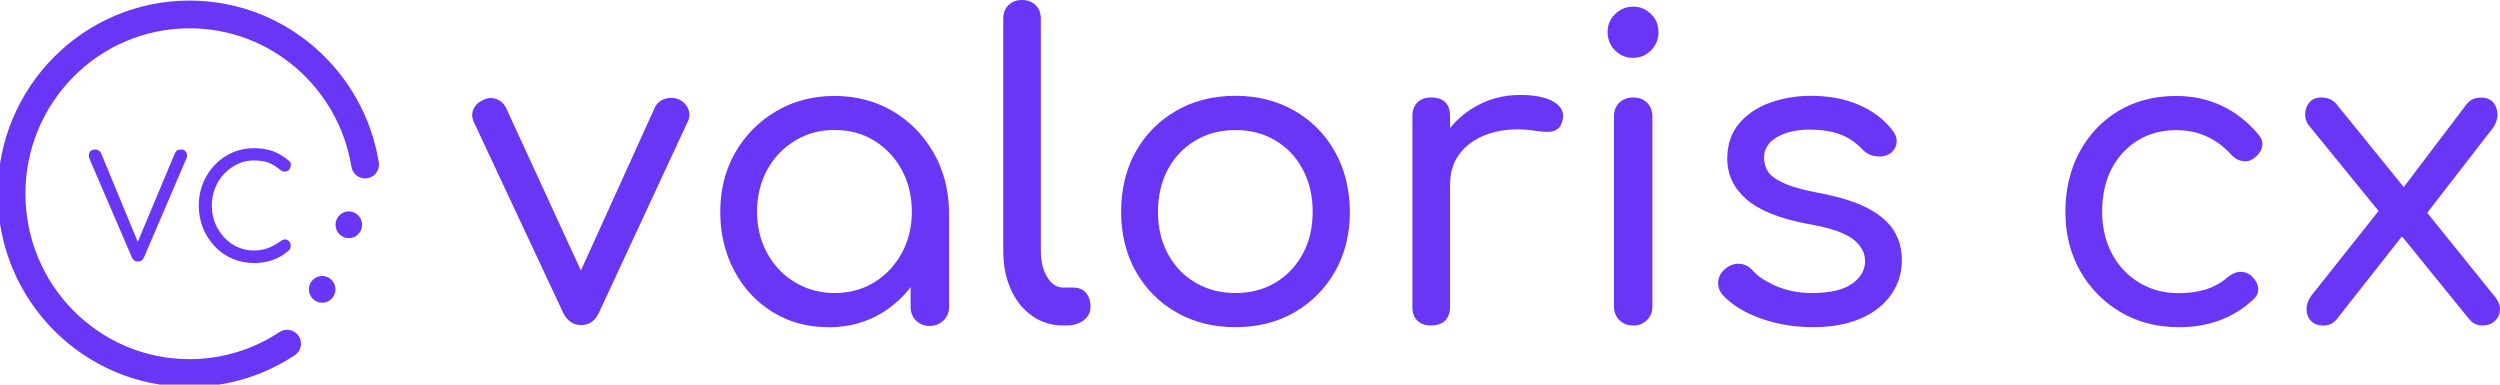 <svg xmlns="http://www.w3.org/2000/svg" width="338" height="52" viewBox="0 0 338 52" fill="none"><g clip-path="url(#clip0_1_452)"><path d="M47.159 28.581C46.161 28.581 45.363 29.394 45.363 30.391C45.363 31.388 46.169 32.2 47.159 32.2C48.149 32.2 48.956 31.388 48.956 30.391C48.956 29.394 48.149 28.581 47.159 28.581ZM43.558 37.312C42.56 37.312 41.761 38.124 41.761 39.122C41.761 40.119 42.568 40.931 43.558 40.931C44.548 40.931 45.354 40.119 45.354 39.122C45.354 38.124 44.548 37.312 43.558 37.312Z" fill="#6936F5"></path><path d="M336.952 17.412L327.612 29.477L324.202 26.327L333.434 14.152C333.733 13.783 334.033 13.524 334.357 13.39C334.673 13.264 335.039 13.197 335.447 13.197C336.195 13.197 336.752 13.431 337.127 13.901C337.501 14.37 337.676 14.923 337.659 15.568C337.642 16.205 337.409 16.825 336.96 17.42M314.079 44.006C313.372 44.006 312.815 43.789 312.424 43.361C312.033 42.934 311.842 42.406 311.842 41.786C311.842 41.166 312.067 40.554 312.507 39.951L322.355 27.55L325.15 31.446L315.868 43.227C315.427 43.747 314.828 44.015 314.079 44.015M335.721 44.006C335.314 44.006 334.956 43.939 334.656 43.805C334.357 43.68 334.066 43.428 333.758 43.051L323.969 30.994L322.122 29.184L312.391 17.244C311.9 16.716 311.659 16.13 311.659 15.493C311.659 14.856 311.842 14.311 312.216 13.859C312.591 13.406 313.148 13.18 313.888 13.18C314.67 13.18 315.327 13.465 315.843 14.018L325.349 25.74L326.805 27.089L337.26 40.052C337.784 40.688 338.025 41.308 337.992 41.912C337.958 42.507 337.726 43.009 337.293 43.403C336.861 43.797 336.328 43.998 335.696 43.998M294.559 44.233C291.614 44.233 288.978 43.546 286.674 42.18C284.362 40.806 282.54 38.946 281.218 36.599C279.895 34.253 279.238 31.597 279.238 28.631C279.238 25.665 279.878 22.883 281.168 20.52C282.457 18.157 284.212 16.305 286.457 14.973C288.695 13.641 291.282 12.971 294.226 12.971C296.43 12.971 298.459 13.406 300.322 14.269C302.186 15.133 303.849 16.423 305.305 18.149C305.787 18.677 305.97 19.247 305.837 19.841C305.704 20.445 305.329 20.973 304.689 21.425C304.24 21.76 303.724 21.869 303.125 21.769C302.527 21.651 302.011 21.333 301.562 20.805C299.582 18.668 297.137 17.596 294.226 17.596C292.246 17.596 290.508 18.065 288.994 19.003C287.48 19.942 286.308 21.232 285.468 22.866C284.628 24.492 284.212 26.419 284.212 28.639C284.212 30.742 284.653 32.619 285.526 34.278C286.399 35.929 287.622 37.236 289.186 38.191C290.758 39.155 292.546 39.633 294.559 39.633C295.939 39.633 297.17 39.465 298.251 39.121C299.333 38.778 300.306 38.233 301.163 37.488C301.687 37.044 302.235 36.792 302.809 36.75C303.383 36.717 303.899 36.884 304.348 37.261C304.905 37.756 305.221 38.292 305.296 38.895C305.371 39.498 305.163 40.026 304.672 40.471C301.994 42.984 298.617 44.241 294.55 44.241M245.112 44.233C242.65 44.233 240.321 43.847 238.117 43.076C235.921 42.306 234.183 41.241 232.919 39.892C232.436 39.331 232.237 38.711 232.303 38.032C232.378 37.353 232.719 36.775 233.318 36.289C233.95 35.803 234.607 35.594 235.273 35.669C235.946 35.745 236.504 36.038 236.953 36.566C237.701 37.395 238.791 38.108 240.221 38.711C241.66 39.314 243.232 39.616 244.946 39.616C247.366 39.616 249.163 39.214 250.344 38.401C251.516 37.596 252.123 36.591 252.165 35.385C252.165 34.144 251.583 33.105 250.427 32.259C249.271 31.413 247.241 30.751 244.33 30.256C240.554 29.536 237.818 28.43 236.104 26.93C234.391 25.43 233.526 23.604 233.526 21.467C233.526 19.557 234.058 17.965 235.123 16.699C236.187 15.443 237.585 14.504 239.315 13.884C241.053 13.264 242.891 12.954 244.821 12.954C247.283 12.954 249.445 13.364 251.308 14.169C253.171 14.973 254.66 16.096 255.783 17.52C256.266 18.082 256.482 18.668 256.424 19.263C256.365 19.867 256.066 20.369 255.509 20.78C254.943 21.123 254.303 21.232 253.579 21.123C252.847 21.006 252.248 20.688 251.766 20.168C250.834 19.196 249.795 18.509 248.655 18.115C247.516 17.722 246.202 17.52 244.713 17.52C242.916 17.52 241.436 17.856 240.263 18.534C239.09 19.213 238.5 20.135 238.5 21.299C238.5 22.053 238.691 22.707 239.09 23.277C239.481 23.838 240.221 24.349 241.303 24.819C242.384 25.296 243.931 25.715 245.944 26.092C248.738 26.62 250.951 27.316 252.573 28.178C254.195 29.042 255.367 30.055 256.074 31.22C256.781 32.385 257.131 33.7 257.131 35.167C257.131 36.893 256.656 38.443 255.7 39.809C254.752 41.183 253.379 42.264 251.591 43.051C249.795 43.839 247.632 44.233 245.104 44.233M220.767 7.826C219.836 7.826 219.037 7.491 218.355 6.812C217.69 6.142 217.349 5.312 217.349 4.332C217.349 3.352 217.69 2.539 218.388 1.877C219.079 1.223 219.885 0.897 220.817 0.897C221.749 0.897 222.505 1.223 223.196 1.877C223.886 2.539 224.227 3.352 224.227 4.332C224.227 5.312 223.894 6.133 223.221 6.812C222.547 7.491 221.724 7.826 220.75 7.826M220.834 44.006C220.044 44.006 219.411 43.764 218.929 43.269C218.447 42.775 218.205 42.163 218.205 41.409V15.769C218.205 14.973 218.447 14.345 218.929 13.884C219.411 13.415 220.044 13.18 220.834 13.18C221.624 13.18 222.198 13.415 222.68 13.884C223.163 14.353 223.404 14.982 223.404 15.769V41.409C223.404 42.163 223.163 42.783 222.68 43.269C222.189 43.755 221.582 44.006 220.834 44.006ZM193.478 44.006C192.696 44.006 192.081 43.789 191.631 43.353C191.182 42.917 190.958 42.297 190.958 41.468V15.711C190.958 14.923 191.182 14.303 191.631 13.859C192.081 13.406 192.696 13.18 193.478 13.18C194.335 13.18 194.975 13.398 195.408 13.825C195.84 14.261 196.048 14.889 196.048 15.711V41.468C196.048 42.255 195.832 42.867 195.408 43.319C194.975 43.772 194.335 43.998 193.478 43.998M196.048 24.844H193.303C193.378 22.548 193.969 20.503 195.067 18.702C196.164 16.9 197.628 15.468 199.458 14.42C201.28 13.364 203.301 12.837 205.496 12.837C207.551 12.837 209.09 13.155 210.113 13.792C211.136 14.429 211.518 15.241 211.26 16.213C211.152 16.783 210.928 17.185 210.595 17.428C210.262 17.671 209.863 17.805 209.422 17.822C208.973 17.839 208.491 17.814 207.967 17.738C205.688 17.361 203.658 17.42 201.87 17.906C200.082 18.392 198.66 19.238 197.62 20.445C196.58 21.643 196.056 23.109 196.056 24.835M167.02 39.616C169.075 39.616 170.88 39.147 172.443 38.208C174.007 37.27 175.238 35.971 176.136 34.32C177.035 32.67 177.475 30.776 177.475 28.631C177.475 26.486 177.026 24.584 176.136 22.908C175.246 21.232 174.015 19.934 172.443 18.995C170.88 18.057 169.075 17.587 167.02 17.587C164.966 17.587 163.211 18.057 161.623 18.995C160.034 19.934 158.795 21.232 157.896 22.908C157.006 24.584 156.557 26.486 156.557 28.631C156.557 30.776 157.006 32.67 157.896 34.32C158.786 35.979 160.034 37.278 161.623 38.208C163.211 39.147 165.008 39.616 167.02 39.616ZM167.02 44.233C164.035 44.233 161.381 43.562 159.052 42.23C156.724 40.898 154.894 39.063 153.563 36.708C152.241 34.354 151.575 31.664 151.575 28.623C151.575 25.581 152.241 22.824 153.563 20.478C154.894 18.132 156.724 16.289 159.052 14.957C161.381 13.624 164.043 12.954 167.02 12.954C169.998 12.954 172.66 13.624 174.988 14.957C177.317 16.289 179.147 18.132 180.47 20.478C181.792 22.824 182.474 25.547 182.507 28.623C182.507 31.664 181.834 34.362 180.495 36.708C179.155 39.054 177.326 40.898 175.013 42.23C172.701 43.562 170.031 44.233 167.012 44.233M144.131 44.006H143.74C142.177 44.006 140.779 43.571 139.548 42.708C138.317 41.845 137.353 40.655 136.671 39.13C135.98 37.605 135.639 35.854 135.639 33.859V2.53C135.639 1.776 135.872 1.173 136.33 0.704C136.795 0.235 137.402 0 138.143 0C138.933 0 139.557 0.235 140.022 0.704C140.488 1.173 140.721 1.785 140.721 2.53V33.859C140.721 35.326 141.012 36.532 141.586 37.471C142.16 38.409 142.884 38.879 143.74 38.879H145.138C145.853 38.879 146.41 39.113 146.818 39.582C147.225 40.052 147.433 40.68 147.433 41.476C147.433 42.23 147.125 42.833 146.518 43.303C145.894 43.772 145.104 44.006 144.131 44.006ZM125.683 44.065C124.935 44.065 124.319 43.822 123.837 43.328C123.354 42.842 123.113 42.222 123.113 41.476V32.46L124.17 27.047L128.312 28.623V41.476C128.312 42.23 128.062 42.842 127.555 43.328C127.047 43.814 126.424 44.065 125.683 44.065ZM112.816 39.616C114.838 39.616 116.626 39.138 118.189 38.175C119.761 37.211 121.001 35.896 121.916 34.228C122.822 32.561 123.28 30.692 123.28 28.623C123.28 26.553 122.822 24.626 121.916 22.958C121.001 21.291 119.761 19.976 118.189 19.012C116.626 18.048 114.838 17.571 112.816 17.571C110.795 17.571 109.107 18.048 107.502 19.012C105.896 19.976 104.64 21.283 103.726 22.958C102.811 24.634 102.353 26.52 102.353 28.623C102.353 30.726 102.811 32.561 103.726 34.228C104.64 35.904 105.896 37.219 107.502 38.175C109.107 39.138 110.878 39.616 112.816 39.616ZM111.985 44.233C109.182 44.233 106.687 43.554 104.491 42.205C102.287 40.856 100.548 38.996 99.284 36.633C98.02 34.262 97.379 31.597 97.379 28.631C97.379 25.665 98.061 22.95 99.417 20.604C100.773 18.258 102.619 16.398 104.957 15.024C107.285 13.658 109.905 12.971 112.808 12.971C115.711 12.971 118.389 13.658 120.701 15.024C123.013 16.398 124.843 18.266 126.216 20.637C127.571 23 128.27 25.665 128.312 28.639L126.299 29.142C126.299 31.999 125.667 34.572 124.394 36.867C123.13 39.155 121.425 40.965 119.279 42.28C117.133 43.596 114.704 44.249 111.976 44.249M78.591 43.956C77.509 43.956 76.686 43.395 76.129 42.264L64.093 16.565C63.802 15.962 63.761 15.384 63.985 14.822C64.21 14.253 64.651 13.825 65.324 13.524C65.882 13.222 66.456 13.172 67.054 13.373C67.653 13.582 68.094 13.968 68.394 14.529L79.805 39.323H77.293L88.538 14.529C88.838 13.926 89.303 13.532 89.935 13.348C90.567 13.155 91.2 13.197 91.832 13.457C92.431 13.758 92.838 14.202 93.063 14.78C93.287 15.359 93.254 15.937 92.955 16.507L80.986 42.255C80.462 43.386 79.663 43.948 78.582 43.948" fill="#6936F5"></path><path d="M34.317 35.56C33.278 35.56 32.304 35.359 31.406 34.965C30.5 34.572 29.709 34.027 29.036 33.315C28.362 32.603 27.83 31.773 27.447 30.835C27.065 29.888 26.873 28.874 26.873 27.793C26.873 26.712 27.065 25.707 27.439 24.777C27.822 23.838 28.346 23.017 29.027 22.305C29.709 21.593 30.5 21.04 31.398 20.637C32.296 20.235 33.269 20.034 34.326 20.034C35.291 20.034 36.13 20.168 36.871 20.428C37.603 20.696 38.326 21.123 39.042 21.718C39.141 21.794 39.225 21.878 39.266 21.978C39.308 22.079 39.324 22.171 39.324 22.271C39.324 22.372 39.291 22.464 39.258 22.556C39.241 22.749 39.158 22.9 39.017 23.017C38.867 23.134 38.692 23.193 38.493 23.201C38.293 23.201 38.102 23.134 37.91 22.992C37.42 22.573 36.904 22.246 36.372 22.02C35.831 21.802 35.149 21.693 34.326 21.693C33.502 21.693 32.804 21.852 32.122 22.179C31.439 22.506 30.832 22.942 30.308 23.495C29.776 24.048 29.369 24.701 29.077 25.43C28.786 26.168 28.637 26.955 28.637 27.785C28.637 28.614 28.786 29.427 29.077 30.156C29.377 30.885 29.784 31.53 30.308 32.1C30.832 32.661 31.439 33.097 32.122 33.407C32.804 33.709 33.544 33.868 34.326 33.868C35.008 33.868 35.648 33.759 36.247 33.533C36.854 33.306 37.42 32.988 37.96 32.578C38.168 32.427 38.368 32.351 38.576 32.368C38.784 32.385 38.95 32.469 39.092 32.628C39.233 32.779 39.299 32.98 39.299 33.239C39.299 33.357 39.283 33.466 39.249 33.583C39.208 33.692 39.133 33.792 39.033 33.876C38.368 34.463 37.636 34.89 36.829 35.167C36.031 35.435 35.191 35.569 34.317 35.569M18.656 35.368C18.273 35.368 17.99 35.167 17.824 34.781L12.152 21.593C11.985 21.191 11.969 20.864 12.102 20.604C12.243 20.344 12.493 20.21 12.859 20.21C13.258 20.21 13.541 20.395 13.69 20.771L18.772 33.047H18.481L23.621 20.771C23.713 20.562 23.821 20.42 23.954 20.336C24.079 20.26 24.253 20.21 24.47 20.21C24.811 20.21 25.052 20.344 25.193 20.604C25.326 20.864 25.326 21.149 25.193 21.45L19.479 34.773C19.396 34.965 19.28 35.116 19.138 35.209C19.005 35.309 18.847 35.359 18.672 35.359" fill="#6936F5"></path><path d="M49.363 22.246C47.492 10.734 37.578 1.952 25.626 1.952C12.335 1.952 1.564 12.803 1.564 26.193C1.564 39.582 12.335 50.433 25.626 50.433C30.5 50.433 35.024 48.967 38.817 46.462" stroke="#6936F5" stroke-width="3.75" stroke-linecap="round" stroke-linejoin="round"></path></g><defs><clipPath id="clip0_1_452"><rect width="338" height="52" fill="white"></rect></clipPath></defs></svg>